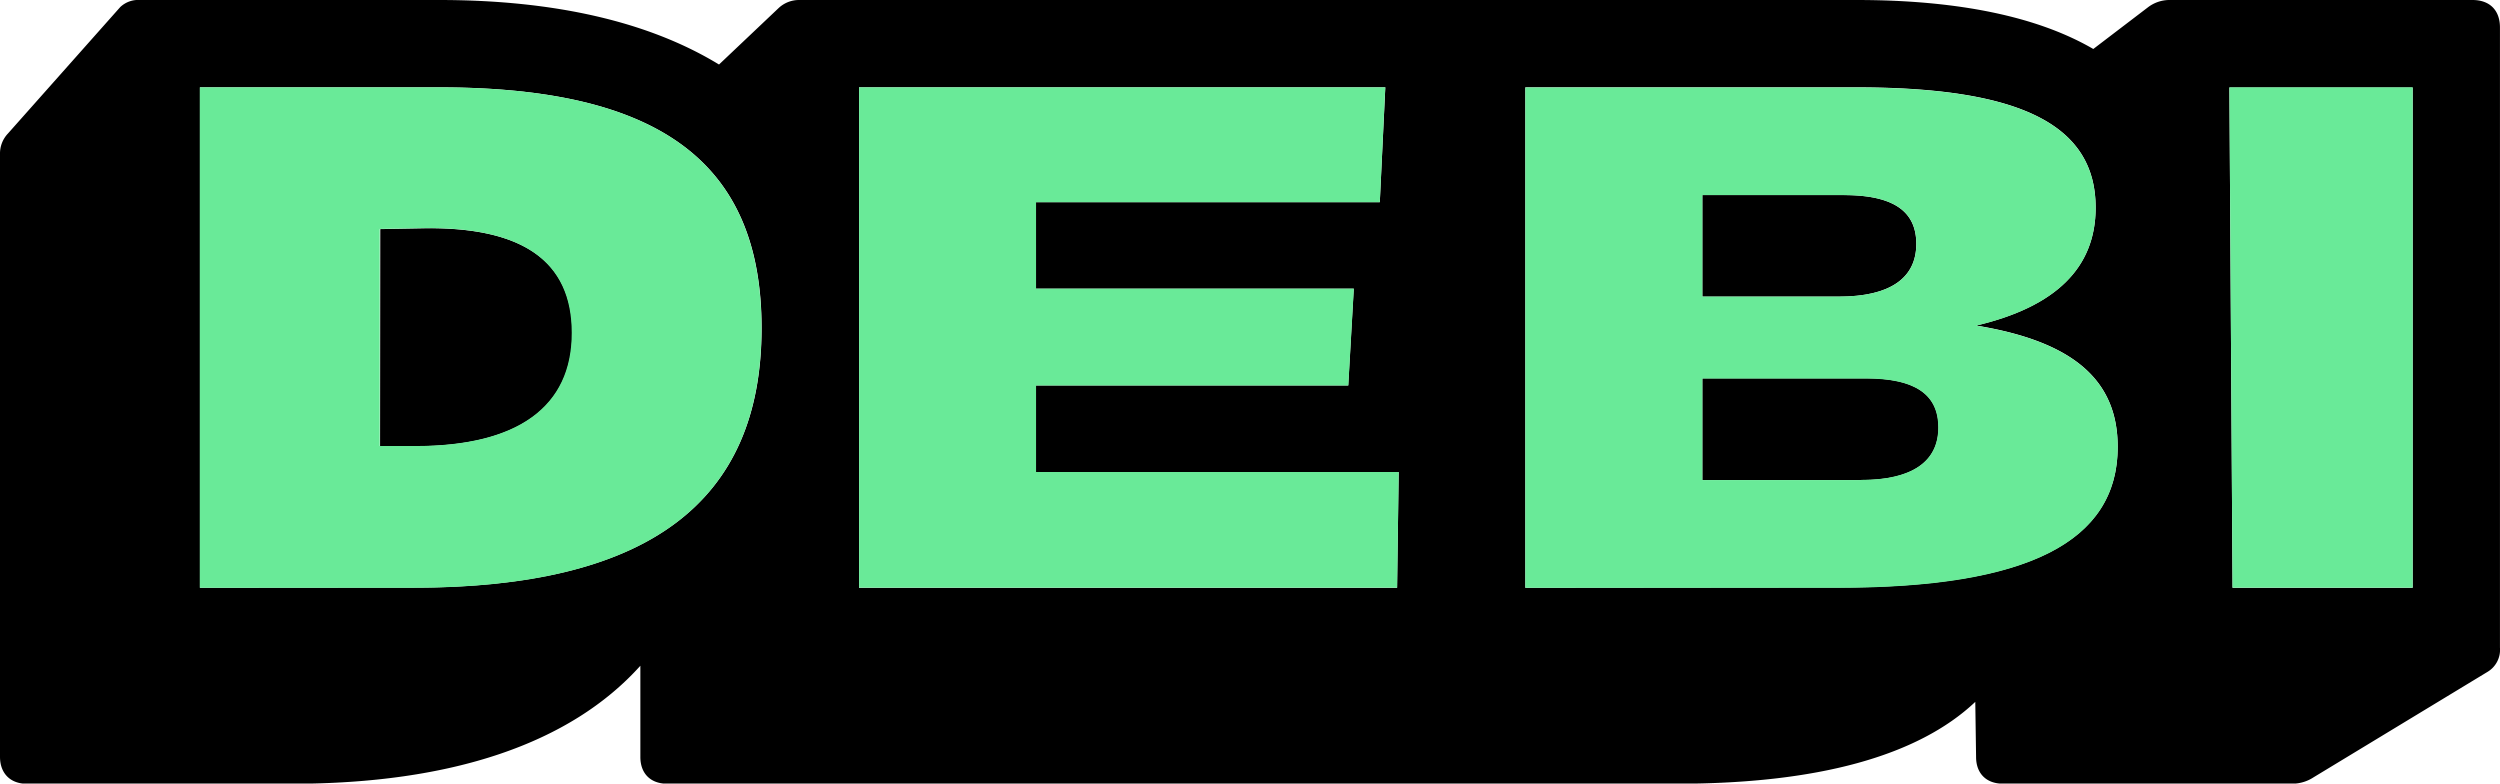 <svg xmlns="http://www.w3.org/2000/svg" viewBox="0 0 561.4 175.95"><defs><style>.a{fill:#69ea98;}</style></defs><title>Artboard 1</title><path d="M501.34,132l-.71-112.35h41.16V132ZM382.28,66.6H413c11.31,0,17.32-4.07,17.32-11.84,0-7.42-5.3-10.95-16.26-10.95H382.28ZM342.53,132V19.61H416.9c36.92,0,53.7,8.48,53.7,27,0,13.42-8.83,22.25-26.85,26.49,21.73,3.54,31.8,12.19,31.8,27.21,0,21.37-20.32,31.62-62.71,31.62Zm39.75-24.2H418c11.31,0,17.31-4.06,17.31-11.84,0-7.42-5.3-11-16.25-11H382.28ZM192.9,132V19.61H311.09L309.85,45.4h-77.2V64.83H304l-1.24,21.73H232.65V106h81.44l-.36,26Zm-148,0V19.61h53.7c49.64,0,72.43,17,72.43,54.05,0,39.22-25.62,58.3-78.26,58.3Zm40.45-31.8h8c23,0,35.16-8.83,35.16-25.44,0-16.07-11.13-23.84-33.39-23.49l-9.72.18ZM6,176H65.54c35.86,0,62.53-9,78.26-26.5v20.49c0,3.71,2.29,6,6,6H376.62c31.45,0,54.06-6.19,66.95-18.38l.18,12.37c0,3.71,2.3,6,6,6h65.18a8.68,8.68,0,0,0,4.59-1.42l39.05-23.67a5.78,5.78,0,0,0,2.82-5.48V6.18c0-3.88-2.29-6.18-6.18-6.18H487a8,8,0,0,0-4.59,1.59L470.07,11C457.53,3.71,439.69,0,416.9,0H179.48a6.7,6.7,0,0,0-4.59,1.77L161.46,14.49C145.91,5,124.89,0,98.57,0H31.44A5.87,5.87,0,0,0,27,1.59L1.77,30A6.53,6.53,0,0,0,0,34.62V169.94C0,173.65,2.3,176,6,176Z"/><polygon class="a" points="501.34 131.96 500.63 19.61 541.79 19.61 541.79 131.96 501.34 131.96"/><polygon class="a" points="192.91 131.96 192.91 19.61 311.08 19.61 309.85 45.4 232.65 45.4 232.65 64.83 304.02 64.83 302.78 86.56 232.65 86.56 232.65 105.99 314.09 105.99 313.74 131.96 192.91 131.96"/><path class="a" d="M443.75,73.13c18-4.24,26.85-13.07,26.85-26.49,0-18.55-16.78-27-53.7-27H342.53V132h70.31c42.39,0,62.71-10.25,62.71-31.62C475.55,85.32,465.48,76.67,443.75,73.13ZM382.28,43.81h31.79c11,0,16.26,3.53,16.26,10.95,0,7.77-6,11.84-17.32,11.84H382.28Zm35.68,64H382.28V85H419c11,0,16.25,3.53,16.25,11C435.27,103.7,429.27,107.76,418,107.76Z"/><path class="a" d="M98.57,19.61H44.87V132H92.74c52.65,0,78.26-19.08,78.26-58.3C171,36.57,148.21,19.61,98.57,19.61Zm-5.3,80.55h-8V51.41L95,51.23c22.26-.35,33.39,7.42,33.39,23.49C128.43,91.33,116.24,100.16,93.27,100.16Z"/></svg>